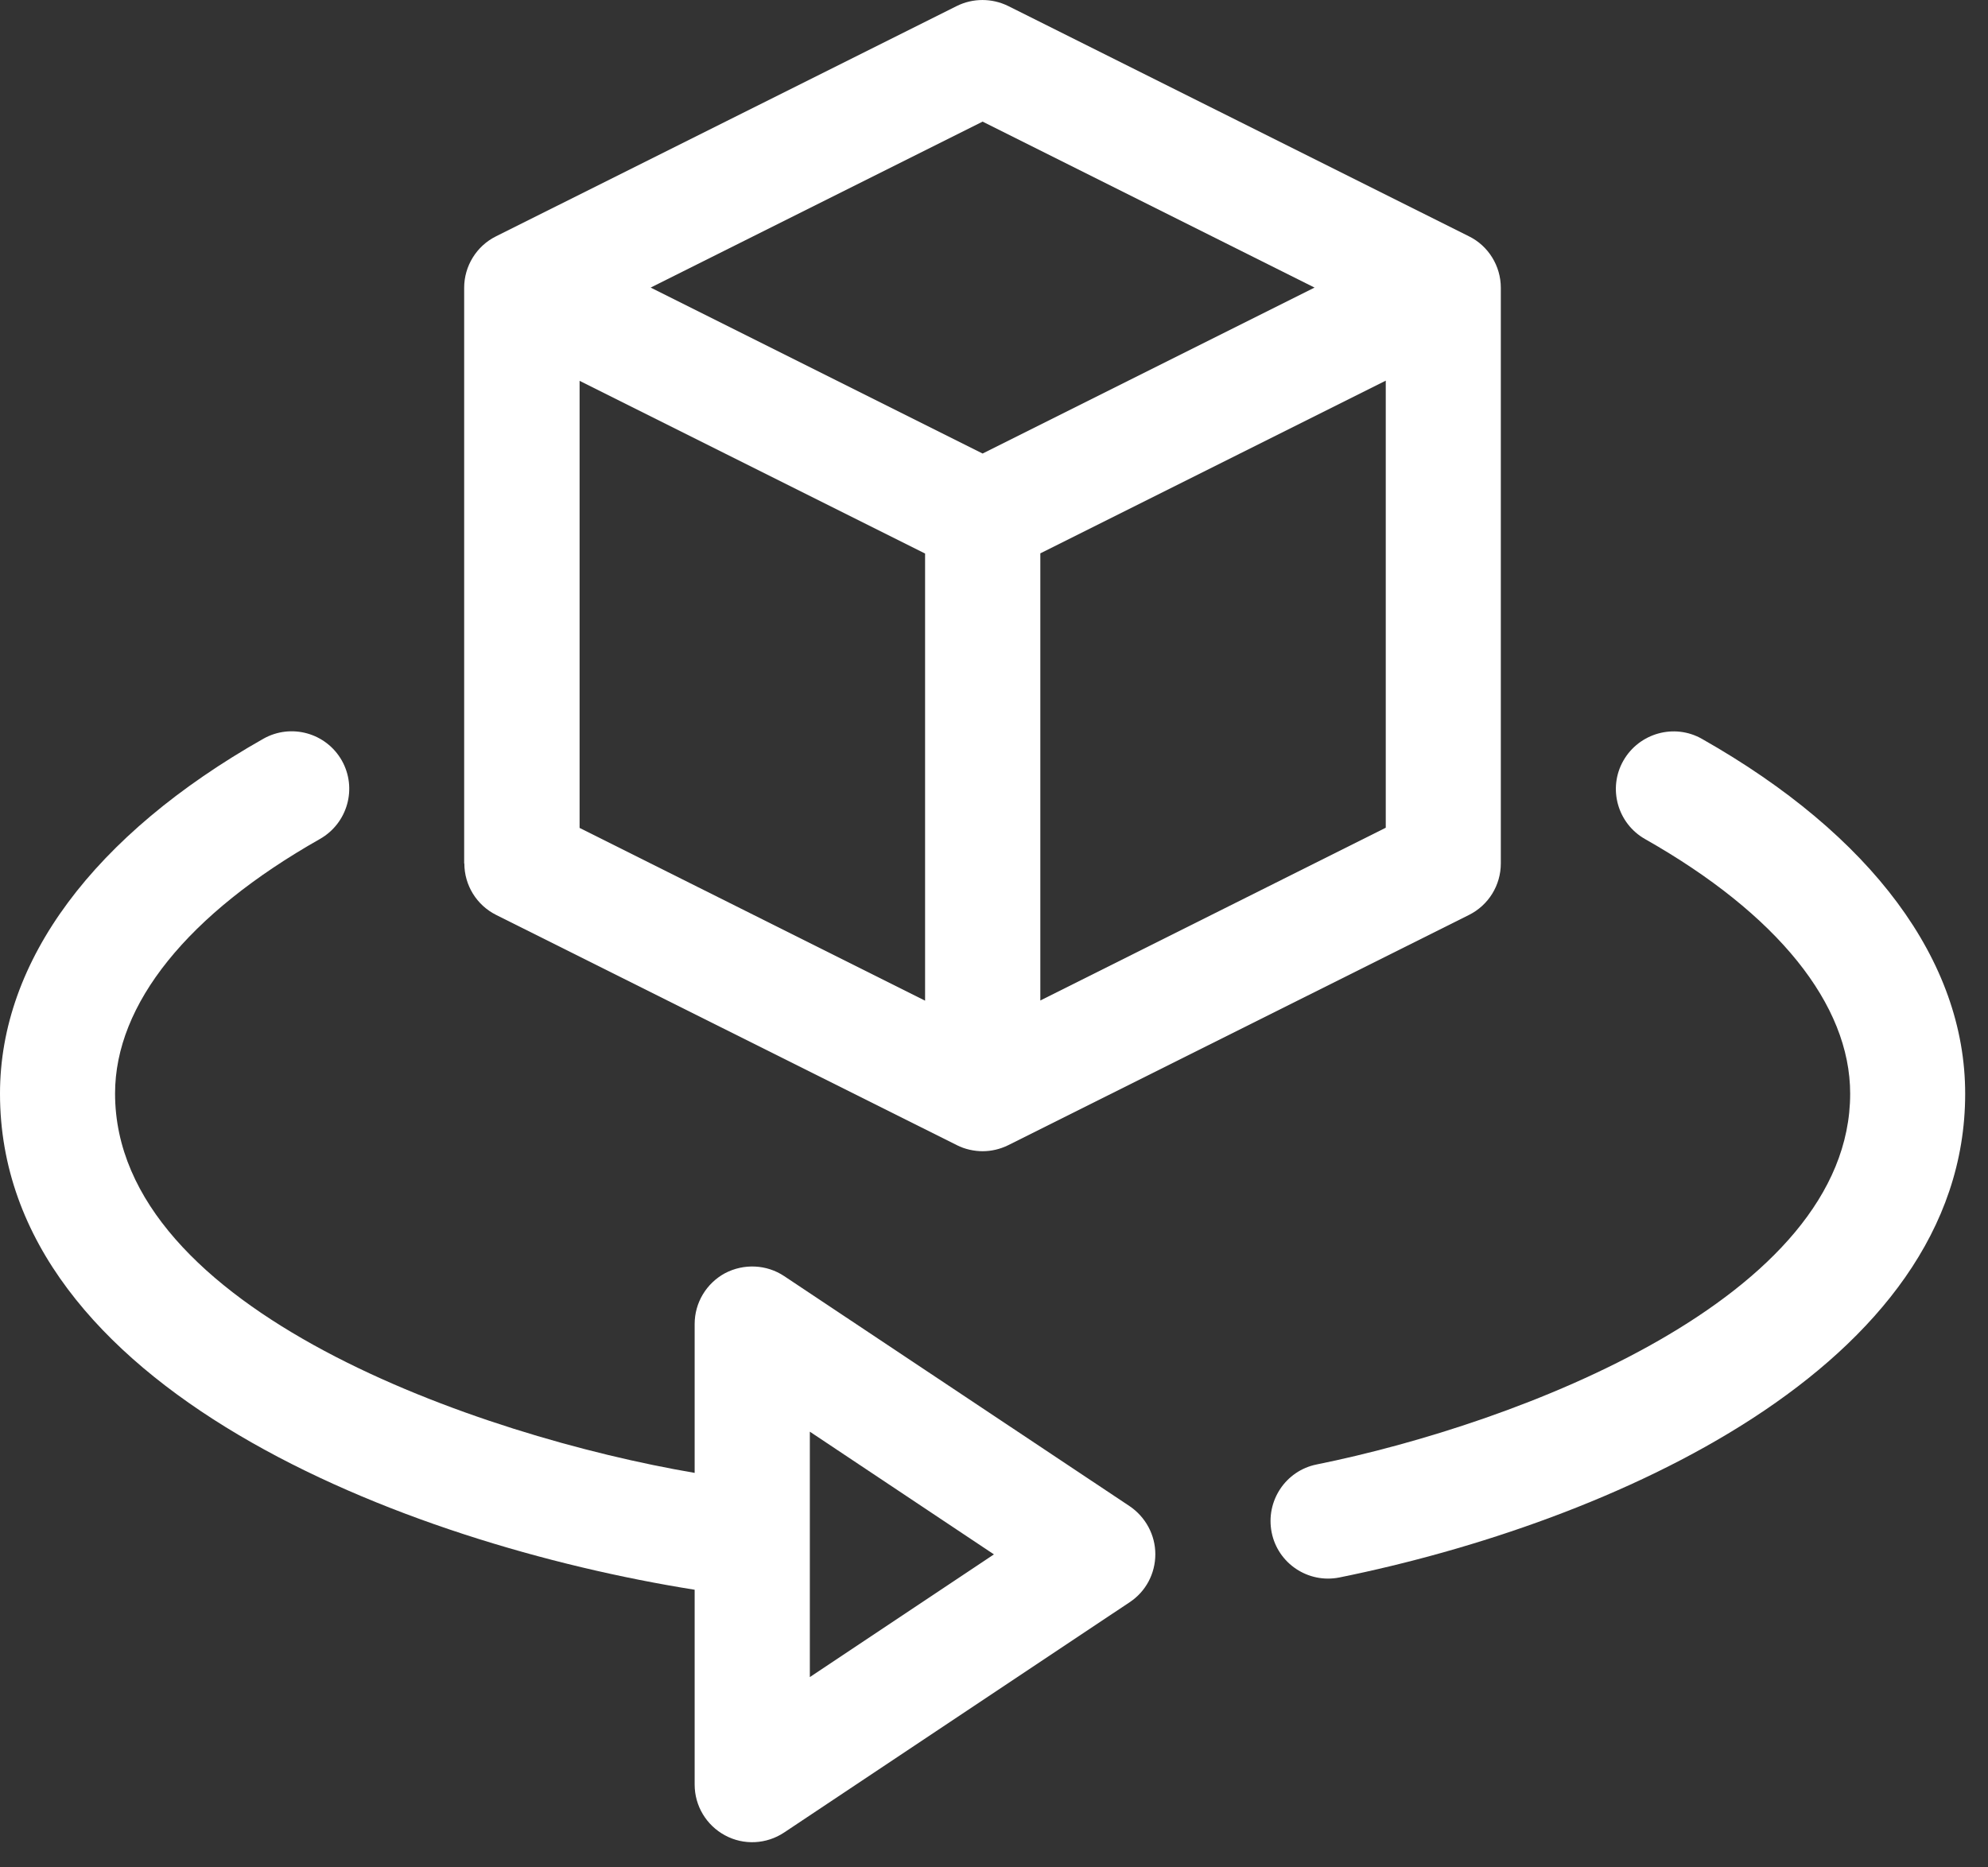 <svg width="33" height="31" viewBox="0 0 33 31" fill="none" xmlns="http://www.w3.org/2000/svg">
<rect x="0" y="0" width="33" height="31" fill="#333333" stroke="none"/>
<path d="M28.252 12.266C27.793 12.005 27.209 12.169 26.947 12.628C26.686 13.087 26.85 13.671 27.309 13.93C29.502 15.173 30.712 16.672 30.712 18.156C30.712 21.547 25.196 23.636 21.857 24.311C21.34 24.414 21.006 24.919 21.109 25.439C21.212 25.956 21.717 26.291 22.234 26.187C26.698 25.284 32.621 22.705 32.621 18.159C32.624 15.955 31.071 13.863 28.252 12.266Z" fill="white"/>
<path d="M11.531 26.391V29.626C11.531 29.979 11.725 30.301 12.035 30.468C12.345 30.636 12.723 30.617 13.018 30.42L18.752 26.598C19.02 26.421 19.178 26.123 19.178 25.801C19.178 25.482 19.017 25.184 18.752 25.004L13.018 21.185C12.726 20.99 12.349 20.972 12.035 21.136C11.725 21.304 11.531 21.626 11.531 21.979V24.451C7.964 23.843 1.91 21.754 1.91 18.153C1.91 16.669 3.117 15.17 5.312 13.927C5.771 13.665 5.933 13.084 5.674 12.625C5.413 12.166 4.832 12.005 4.373 12.263C1.554 13.86 1.0311e-06 15.952 1.0311e-06 18.153C-0.003 23.049 6.72 25.625 11.531 26.391ZM13.443 23.767L16.499 25.804L13.443 27.841V23.767Z" fill="white"/>
<path d="M7.708 14.334C7.708 14.696 7.912 15.027 8.237 15.189L15.885 19.011C16.016 19.078 16.171 19.111 16.311 19.111C16.454 19.111 16.6 19.078 16.736 19.011L24.384 15.189C24.709 15.027 24.913 14.696 24.913 14.334V4.777C24.913 4.415 24.706 4.081 24.384 3.923L16.736 0.1C16.466 -0.033 16.149 -0.033 15.882 0.1L8.234 3.923C7.909 4.084 7.705 4.418 7.705 4.777V14.334H7.708ZM9.621 6.322L15.356 9.189V16.612L9.621 13.744V6.322ZM23.003 13.741L17.269 16.609V9.186L23.003 6.319V13.741ZM16.311 2.019L21.821 4.774L16.311 7.529L10.801 4.774L16.311 2.019Z" fill="white"/>
</svg>

